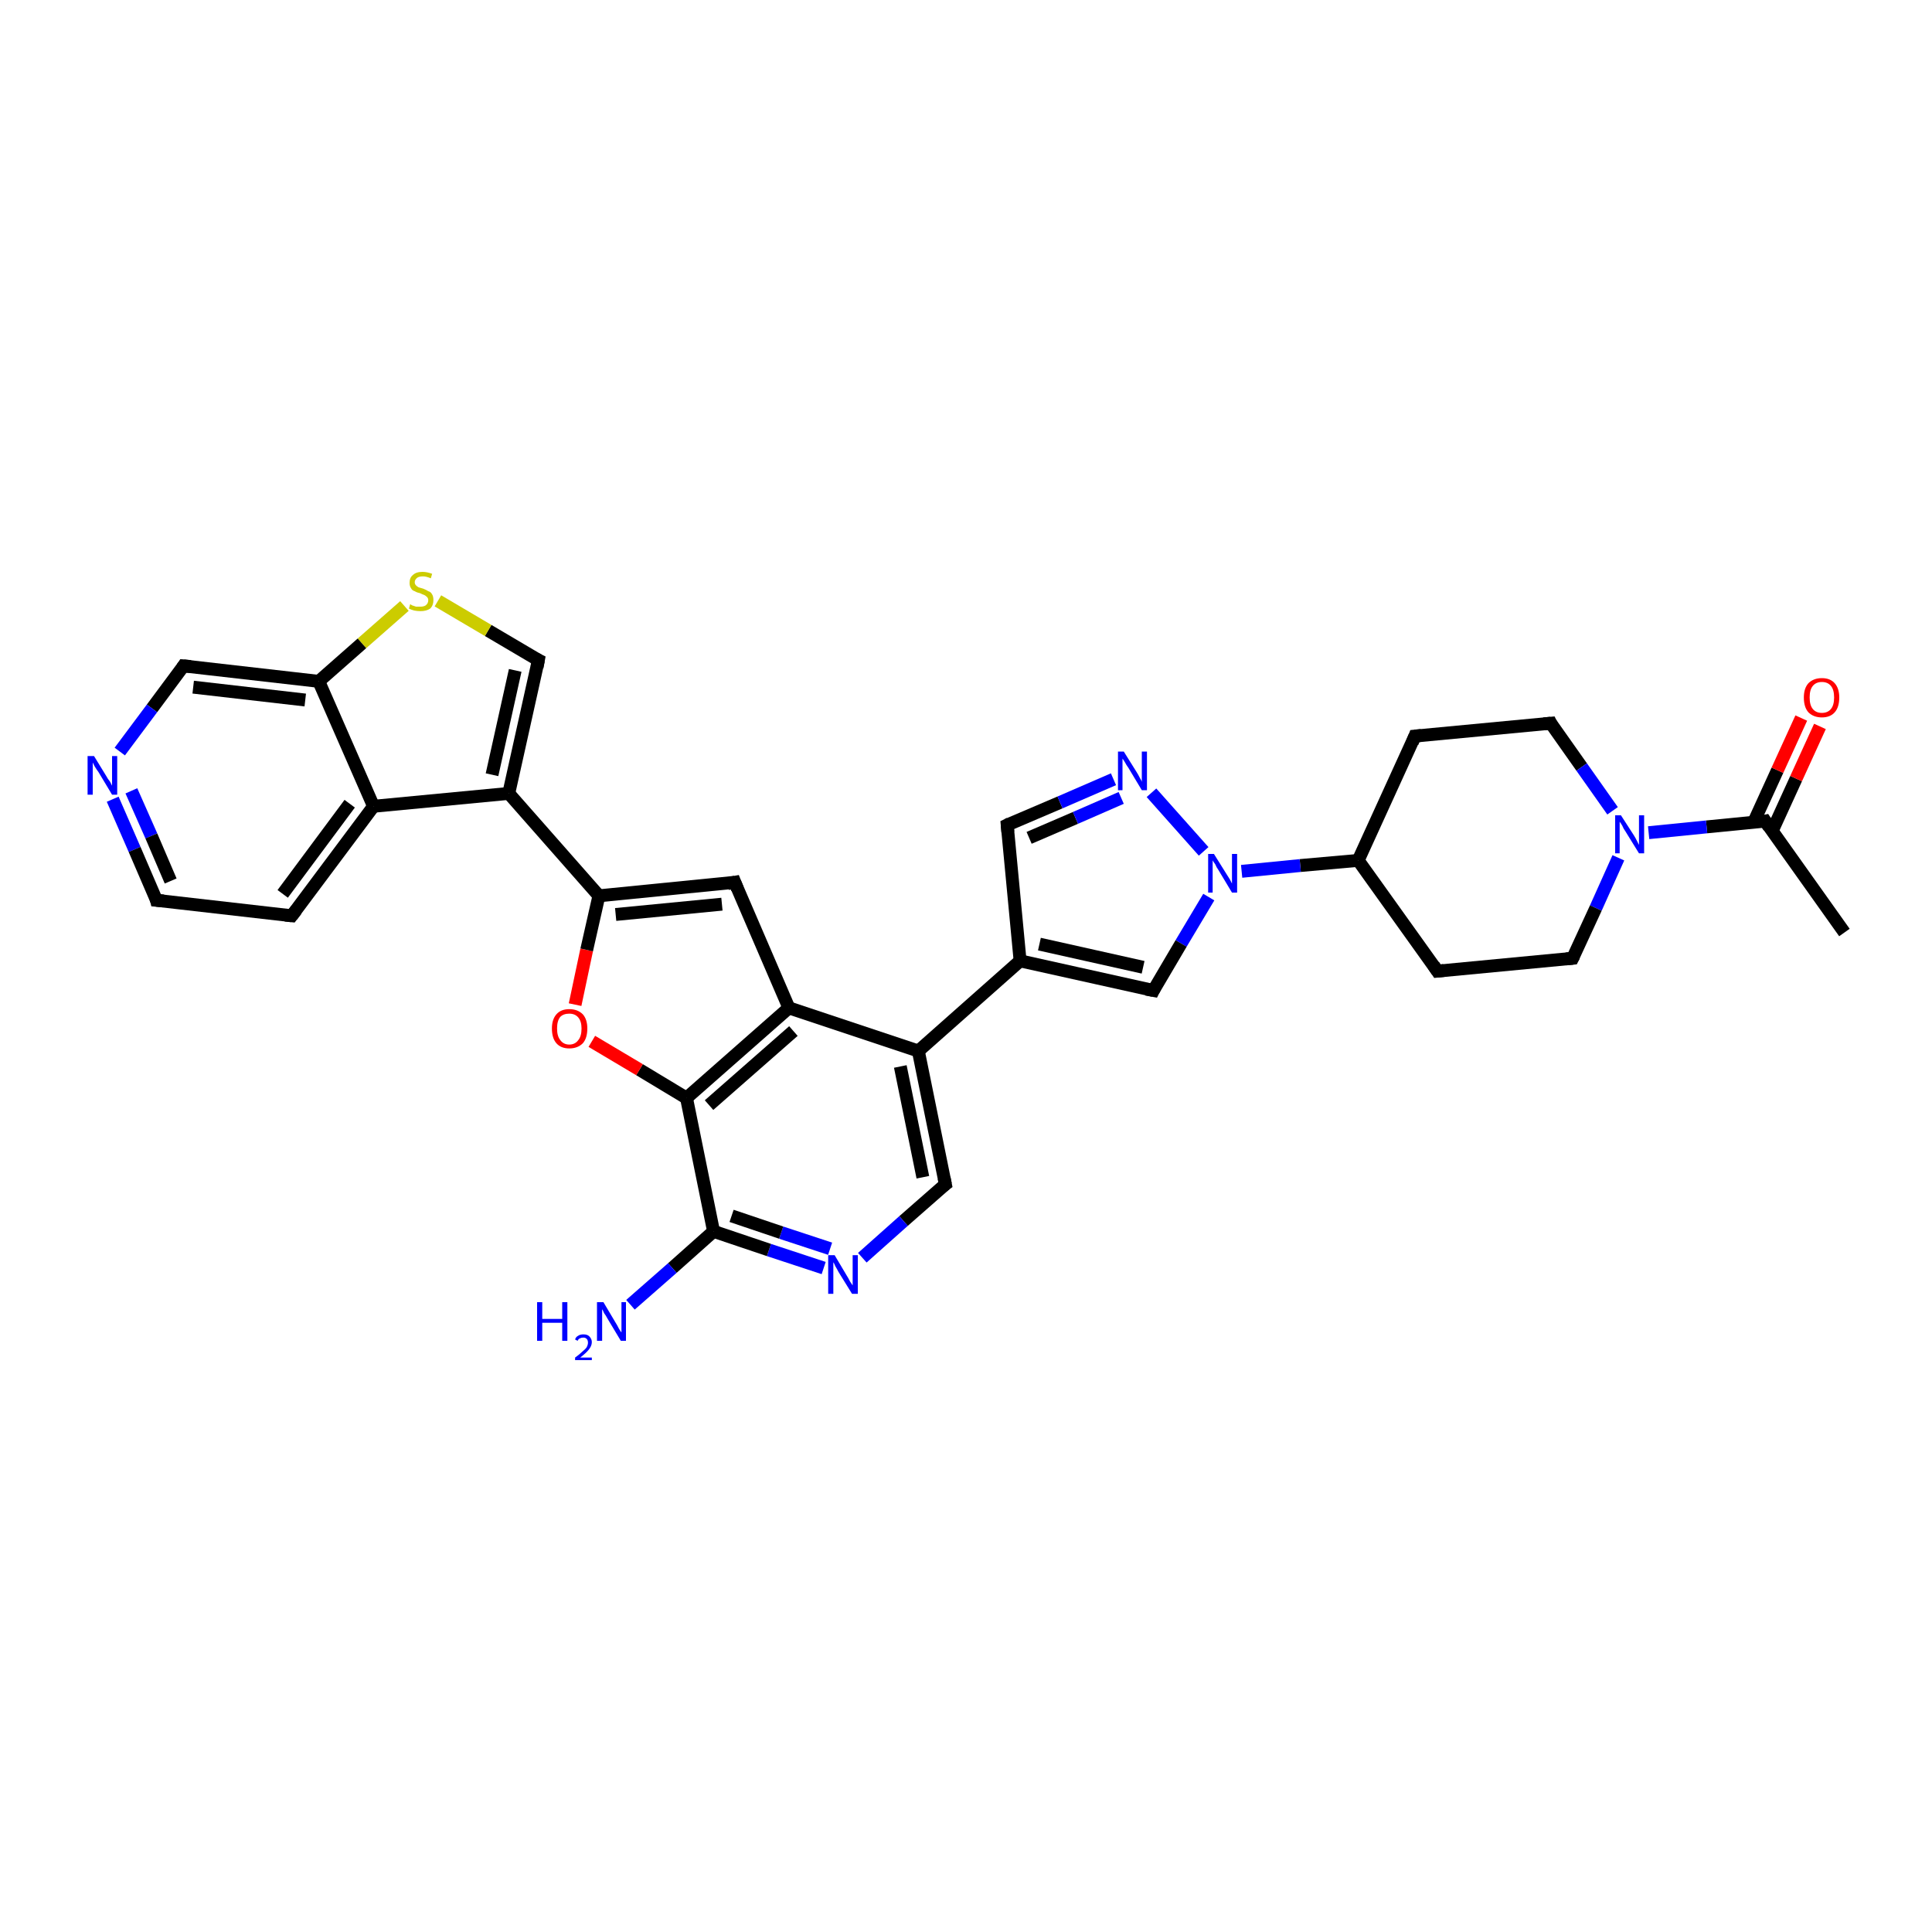 <?xml version='1.0' encoding='iso-8859-1'?>
<svg version='1.1' baseProfile='full'
              xmlns='http://www.w3.org/2000/svg'
                      xmlns:rdkit='http://www.rdkit.org/xml'
                      xmlns:xlink='http://www.w3.org/1999/xlink'
                  xml:space='preserve'
width='300px' height='300px' viewBox='0 0 300 300'>
<!-- END OF HEADER -->
<rect style='opacity:1.0;fill:#FFFFFF;stroke:none' width='300.0' height='300.0' x='0.0' y='0.0'> </rect>
<path class='bond-0 atom-0 atom-1' d='M 286.4,144.8 L 274.1,127.5' style='fill:none;fill-rule:evenodd;stroke:#000000;stroke-width:2.0px;stroke-linecap:butt;stroke-linejoin:miter;stroke-opacity:1' />
<path class='bond-1 atom-1 atom-2' d='M 275.2,129.0 L 278.9,120.9' style='fill:none;fill-rule:evenodd;stroke:#000000;stroke-width:2.0px;stroke-linecap:butt;stroke-linejoin:miter;stroke-opacity:1' />
<path class='bond-1 atom-1 atom-2' d='M 278.9,120.9 L 282.6,112.8' style='fill:none;fill-rule:evenodd;stroke:#FF0000;stroke-width:2.0px;stroke-linecap:butt;stroke-linejoin:miter;stroke-opacity:1' />
<path class='bond-1 atom-1 atom-2' d='M 272.3,127.7 L 276.0,119.6' style='fill:none;fill-rule:evenodd;stroke:#000000;stroke-width:2.0px;stroke-linecap:butt;stroke-linejoin:miter;stroke-opacity:1' />
<path class='bond-1 atom-1 atom-2' d='M 276.0,119.6 L 279.7,111.5' style='fill:none;fill-rule:evenodd;stroke:#FF0000;stroke-width:2.0px;stroke-linecap:butt;stroke-linejoin:miter;stroke-opacity:1' />
<path class='bond-2 atom-1 atom-3' d='M 274.1,127.5 L 265.0,128.4' style='fill:none;fill-rule:evenodd;stroke:#000000;stroke-width:2.0px;stroke-linecap:butt;stroke-linejoin:miter;stroke-opacity:1' />
<path class='bond-2 atom-1 atom-3' d='M 265.0,128.4 L 256.0,129.3' style='fill:none;fill-rule:evenodd;stroke:#0000FF;stroke-width:2.0px;stroke-linecap:butt;stroke-linejoin:miter;stroke-opacity:1' />
<path class='bond-3 atom-3 atom-4' d='M 251.3,133.2 L 247.8,141.0' style='fill:none;fill-rule:evenodd;stroke:#0000FF;stroke-width:2.0px;stroke-linecap:butt;stroke-linejoin:miter;stroke-opacity:1' />
<path class='bond-3 atom-3 atom-4' d='M 247.8,141.0 L 244.2,148.8' style='fill:none;fill-rule:evenodd;stroke:#000000;stroke-width:2.0px;stroke-linecap:butt;stroke-linejoin:miter;stroke-opacity:1' />
<path class='bond-4 atom-4 atom-5' d='M 244.2,148.8 L 223.2,150.8' style='fill:none;fill-rule:evenodd;stroke:#000000;stroke-width:2.0px;stroke-linecap:butt;stroke-linejoin:miter;stroke-opacity:1' />
<path class='bond-5 atom-5 atom-6' d='M 223.2,150.8 L 210.9,133.6' style='fill:none;fill-rule:evenodd;stroke:#000000;stroke-width:2.0px;stroke-linecap:butt;stroke-linejoin:miter;stroke-opacity:1' />
<path class='bond-6 atom-6 atom-7' d='M 210.9,133.6 L 219.7,114.3' style='fill:none;fill-rule:evenodd;stroke:#000000;stroke-width:2.0px;stroke-linecap:butt;stroke-linejoin:miter;stroke-opacity:1' />
<path class='bond-7 atom-7 atom-8' d='M 219.7,114.3 L 240.8,112.3' style='fill:none;fill-rule:evenodd;stroke:#000000;stroke-width:2.0px;stroke-linecap:butt;stroke-linejoin:miter;stroke-opacity:1' />
<path class='bond-8 atom-6 atom-9' d='M 210.9,133.6 L 201.9,134.4' style='fill:none;fill-rule:evenodd;stroke:#000000;stroke-width:2.0px;stroke-linecap:butt;stroke-linejoin:miter;stroke-opacity:1' />
<path class='bond-8 atom-6 atom-9' d='M 201.9,134.4 L 192.8,135.3' style='fill:none;fill-rule:evenodd;stroke:#0000FF;stroke-width:2.0px;stroke-linecap:butt;stroke-linejoin:miter;stroke-opacity:1' />
<path class='bond-9 atom-9 atom-10' d='M 187.7,139.3 L 183.4,146.5' style='fill:none;fill-rule:evenodd;stroke:#0000FF;stroke-width:2.0px;stroke-linecap:butt;stroke-linejoin:miter;stroke-opacity:1' />
<path class='bond-9 atom-9 atom-10' d='M 183.4,146.5 L 179.1,153.8' style='fill:none;fill-rule:evenodd;stroke:#000000;stroke-width:2.0px;stroke-linecap:butt;stroke-linejoin:miter;stroke-opacity:1' />
<path class='bond-10 atom-10 atom-11' d='M 179.1,153.8 L 158.4,149.2' style='fill:none;fill-rule:evenodd;stroke:#000000;stroke-width:2.0px;stroke-linecap:butt;stroke-linejoin:miter;stroke-opacity:1' />
<path class='bond-10 atom-10 atom-11' d='M 177.5,150.2 L 161.4,146.6' style='fill:none;fill-rule:evenodd;stroke:#000000;stroke-width:2.0px;stroke-linecap:butt;stroke-linejoin:miter;stroke-opacity:1' />
<path class='bond-11 atom-11 atom-12' d='M 158.4,149.2 L 156.4,128.1' style='fill:none;fill-rule:evenodd;stroke:#000000;stroke-width:2.0px;stroke-linecap:butt;stroke-linejoin:miter;stroke-opacity:1' />
<path class='bond-12 atom-12 atom-13' d='M 156.4,128.1 L 164.6,124.6' style='fill:none;fill-rule:evenodd;stroke:#000000;stroke-width:2.0px;stroke-linecap:butt;stroke-linejoin:miter;stroke-opacity:1' />
<path class='bond-12 atom-12 atom-13' d='M 164.6,124.6 L 172.9,121.0' style='fill:none;fill-rule:evenodd;stroke:#0000FF;stroke-width:2.0px;stroke-linecap:butt;stroke-linejoin:miter;stroke-opacity:1' />
<path class='bond-12 atom-12 atom-13' d='M 159.8,130.1 L 167.0,127.0' style='fill:none;fill-rule:evenodd;stroke:#000000;stroke-width:2.0px;stroke-linecap:butt;stroke-linejoin:miter;stroke-opacity:1' />
<path class='bond-12 atom-12 atom-13' d='M 167.0,127.0 L 174.1,123.9' style='fill:none;fill-rule:evenodd;stroke:#0000FF;stroke-width:2.0px;stroke-linecap:butt;stroke-linejoin:miter;stroke-opacity:1' />
<path class='bond-13 atom-11 atom-14' d='M 158.4,149.2 L 142.6,163.2' style='fill:none;fill-rule:evenodd;stroke:#000000;stroke-width:2.0px;stroke-linecap:butt;stroke-linejoin:miter;stroke-opacity:1' />
<path class='bond-14 atom-14 atom-15' d='M 142.6,163.2 L 146.8,183.9' style='fill:none;fill-rule:evenodd;stroke:#000000;stroke-width:2.0px;stroke-linecap:butt;stroke-linejoin:miter;stroke-opacity:1' />
<path class='bond-14 atom-14 atom-15' d='M 139.8,165.6 L 143.3,182.8' style='fill:none;fill-rule:evenodd;stroke:#000000;stroke-width:2.0px;stroke-linecap:butt;stroke-linejoin:miter;stroke-opacity:1' />
<path class='bond-15 atom-15 atom-16' d='M 146.8,183.9 L 140.3,189.6' style='fill:none;fill-rule:evenodd;stroke:#000000;stroke-width:2.0px;stroke-linecap:butt;stroke-linejoin:miter;stroke-opacity:1' />
<path class='bond-15 atom-15 atom-16' d='M 140.3,189.6 L 133.9,195.3' style='fill:none;fill-rule:evenodd;stroke:#0000FF;stroke-width:2.0px;stroke-linecap:butt;stroke-linejoin:miter;stroke-opacity:1' />
<path class='bond-16 atom-16 atom-17' d='M 127.9,196.9 L 119.4,194.1' style='fill:none;fill-rule:evenodd;stroke:#0000FF;stroke-width:2.0px;stroke-linecap:butt;stroke-linejoin:miter;stroke-opacity:1' />
<path class='bond-16 atom-16 atom-17' d='M 119.4,194.1 L 110.8,191.2' style='fill:none;fill-rule:evenodd;stroke:#000000;stroke-width:2.0px;stroke-linecap:butt;stroke-linejoin:miter;stroke-opacity:1' />
<path class='bond-16 atom-16 atom-17' d='M 128.9,193.9 L 121.3,191.4' style='fill:none;fill-rule:evenodd;stroke:#0000FF;stroke-width:2.0px;stroke-linecap:butt;stroke-linejoin:miter;stroke-opacity:1' />
<path class='bond-16 atom-16 atom-17' d='M 121.3,191.4 L 113.6,188.8' style='fill:none;fill-rule:evenodd;stroke:#000000;stroke-width:2.0px;stroke-linecap:butt;stroke-linejoin:miter;stroke-opacity:1' />
<path class='bond-17 atom-17 atom-18' d='M 110.8,191.2 L 104.4,196.9' style='fill:none;fill-rule:evenodd;stroke:#000000;stroke-width:2.0px;stroke-linecap:butt;stroke-linejoin:miter;stroke-opacity:1' />
<path class='bond-17 atom-17 atom-18' d='M 104.4,196.9 L 97.9,202.6' style='fill:none;fill-rule:evenodd;stroke:#0000FF;stroke-width:2.0px;stroke-linecap:butt;stroke-linejoin:miter;stroke-opacity:1' />
<path class='bond-18 atom-17 atom-19' d='M 110.8,191.2 L 106.6,170.5' style='fill:none;fill-rule:evenodd;stroke:#000000;stroke-width:2.0px;stroke-linecap:butt;stroke-linejoin:miter;stroke-opacity:1' />
<path class='bond-19 atom-19 atom-20' d='M 106.6,170.5 L 99.3,166.1' style='fill:none;fill-rule:evenodd;stroke:#000000;stroke-width:2.0px;stroke-linecap:butt;stroke-linejoin:miter;stroke-opacity:1' />
<path class='bond-19 atom-19 atom-20' d='M 99.3,166.1 L 91.9,161.7' style='fill:none;fill-rule:evenodd;stroke:#FF0000;stroke-width:2.0px;stroke-linecap:butt;stroke-linejoin:miter;stroke-opacity:1' />
<path class='bond-20 atom-20 atom-21' d='M 89.3,156.0 L 91.1,147.5' style='fill:none;fill-rule:evenodd;stroke:#FF0000;stroke-width:2.0px;stroke-linecap:butt;stroke-linejoin:miter;stroke-opacity:1' />
<path class='bond-20 atom-20 atom-21' d='M 91.1,147.5 L 93.0,139.1' style='fill:none;fill-rule:evenodd;stroke:#000000;stroke-width:2.0px;stroke-linecap:butt;stroke-linejoin:miter;stroke-opacity:1' />
<path class='bond-21 atom-21 atom-22' d='M 93.0,139.1 L 114.1,137.0' style='fill:none;fill-rule:evenodd;stroke:#000000;stroke-width:2.0px;stroke-linecap:butt;stroke-linejoin:miter;stroke-opacity:1' />
<path class='bond-21 atom-21 atom-22' d='M 95.6,142.0 L 112.1,140.4' style='fill:none;fill-rule:evenodd;stroke:#000000;stroke-width:2.0px;stroke-linecap:butt;stroke-linejoin:miter;stroke-opacity:1' />
<path class='bond-22 atom-22 atom-23' d='M 114.1,137.0 L 122.5,156.5' style='fill:none;fill-rule:evenodd;stroke:#000000;stroke-width:2.0px;stroke-linecap:butt;stroke-linejoin:miter;stroke-opacity:1' />
<path class='bond-23 atom-21 atom-24' d='M 93.0,139.1 L 79.0,123.2' style='fill:none;fill-rule:evenodd;stroke:#000000;stroke-width:2.0px;stroke-linecap:butt;stroke-linejoin:miter;stroke-opacity:1' />
<path class='bond-24 atom-24 atom-25' d='M 79.0,123.2 L 83.6,102.5' style='fill:none;fill-rule:evenodd;stroke:#000000;stroke-width:2.0px;stroke-linecap:butt;stroke-linejoin:miter;stroke-opacity:1' />
<path class='bond-24 atom-24 atom-25' d='M 76.4,120.3 L 80.0,104.1' style='fill:none;fill-rule:evenodd;stroke:#000000;stroke-width:2.0px;stroke-linecap:butt;stroke-linejoin:miter;stroke-opacity:1' />
<path class='bond-25 atom-25 atom-26' d='M 83.6,102.5 L 75.8,97.9' style='fill:none;fill-rule:evenodd;stroke:#000000;stroke-width:2.0px;stroke-linecap:butt;stroke-linejoin:miter;stroke-opacity:1' />
<path class='bond-25 atom-25 atom-26' d='M 75.8,97.9 L 68.0,93.3' style='fill:none;fill-rule:evenodd;stroke:#CCCC00;stroke-width:2.0px;stroke-linecap:butt;stroke-linejoin:miter;stroke-opacity:1' />
<path class='bond-26 atom-26 atom-27' d='M 62.8,94.1 L 56.2,99.9' style='fill:none;fill-rule:evenodd;stroke:#CCCC00;stroke-width:2.0px;stroke-linecap:butt;stroke-linejoin:miter;stroke-opacity:1' />
<path class='bond-26 atom-26 atom-27' d='M 56.2,99.9 L 49.5,105.8' style='fill:none;fill-rule:evenodd;stroke:#000000;stroke-width:2.0px;stroke-linecap:butt;stroke-linejoin:miter;stroke-opacity:1' />
<path class='bond-27 atom-27 atom-28' d='M 49.5,105.8 L 28.5,103.4' style='fill:none;fill-rule:evenodd;stroke:#000000;stroke-width:2.0px;stroke-linecap:butt;stroke-linejoin:miter;stroke-opacity:1' />
<path class='bond-27 atom-27 atom-28' d='M 47.4,108.7 L 30.0,106.7' style='fill:none;fill-rule:evenodd;stroke:#000000;stroke-width:2.0px;stroke-linecap:butt;stroke-linejoin:miter;stroke-opacity:1' />
<path class='bond-28 atom-28 atom-29' d='M 28.5,103.4 L 23.6,110.0' style='fill:none;fill-rule:evenodd;stroke:#000000;stroke-width:2.0px;stroke-linecap:butt;stroke-linejoin:miter;stroke-opacity:1' />
<path class='bond-28 atom-28 atom-29' d='M 23.6,110.0 L 18.6,116.7' style='fill:none;fill-rule:evenodd;stroke:#0000FF;stroke-width:2.0px;stroke-linecap:butt;stroke-linejoin:miter;stroke-opacity:1' />
<path class='bond-29 atom-29 atom-30' d='M 17.5,124.1 L 20.9,131.9' style='fill:none;fill-rule:evenodd;stroke:#0000FF;stroke-width:2.0px;stroke-linecap:butt;stroke-linejoin:miter;stroke-opacity:1' />
<path class='bond-29 atom-29 atom-30' d='M 20.9,131.9 L 24.3,139.8' style='fill:none;fill-rule:evenodd;stroke:#000000;stroke-width:2.0px;stroke-linecap:butt;stroke-linejoin:miter;stroke-opacity:1' />
<path class='bond-29 atom-29 atom-30' d='M 20.4,122.8 L 23.5,129.8' style='fill:none;fill-rule:evenodd;stroke:#0000FF;stroke-width:2.0px;stroke-linecap:butt;stroke-linejoin:miter;stroke-opacity:1' />
<path class='bond-29 atom-29 atom-30' d='M 23.5,129.8 L 26.5,136.8' style='fill:none;fill-rule:evenodd;stroke:#000000;stroke-width:2.0px;stroke-linecap:butt;stroke-linejoin:miter;stroke-opacity:1' />
<path class='bond-30 atom-30 atom-31' d='M 24.3,139.8 L 45.3,142.2' style='fill:none;fill-rule:evenodd;stroke:#000000;stroke-width:2.0px;stroke-linecap:butt;stroke-linejoin:miter;stroke-opacity:1' />
<path class='bond-31 atom-31 atom-32' d='M 45.3,142.2 L 58.0,125.2' style='fill:none;fill-rule:evenodd;stroke:#000000;stroke-width:2.0px;stroke-linecap:butt;stroke-linejoin:miter;stroke-opacity:1' />
<path class='bond-31 atom-31 atom-32' d='M 43.9,138.8 L 54.3,124.8' style='fill:none;fill-rule:evenodd;stroke:#000000;stroke-width:2.0px;stroke-linecap:butt;stroke-linejoin:miter;stroke-opacity:1' />
<path class='bond-32 atom-8 atom-3' d='M 240.8,112.3 L 245.6,119.1' style='fill:none;fill-rule:evenodd;stroke:#000000;stroke-width:2.0px;stroke-linecap:butt;stroke-linejoin:miter;stroke-opacity:1' />
<path class='bond-32 atom-8 atom-3' d='M 245.6,119.1 L 250.4,125.9' style='fill:none;fill-rule:evenodd;stroke:#0000FF;stroke-width:2.0px;stroke-linecap:butt;stroke-linejoin:miter;stroke-opacity:1' />
<path class='bond-33 atom-13 atom-9' d='M 178.8,123.1 L 186.9,132.2' style='fill:none;fill-rule:evenodd;stroke:#0000FF;stroke-width:2.0px;stroke-linecap:butt;stroke-linejoin:miter;stroke-opacity:1' />
<path class='bond-34 atom-23 atom-14' d='M 122.5,156.5 L 142.6,163.2' style='fill:none;fill-rule:evenodd;stroke:#000000;stroke-width:2.0px;stroke-linecap:butt;stroke-linejoin:miter;stroke-opacity:1' />
<path class='bond-35 atom-32 atom-24' d='M 58.0,125.2 L 79.0,123.2' style='fill:none;fill-rule:evenodd;stroke:#000000;stroke-width:2.0px;stroke-linecap:butt;stroke-linejoin:miter;stroke-opacity:1' />
<path class='bond-36 atom-23 atom-19' d='M 122.5,156.5 L 106.6,170.5' style='fill:none;fill-rule:evenodd;stroke:#000000;stroke-width:2.0px;stroke-linecap:butt;stroke-linejoin:miter;stroke-opacity:1' />
<path class='bond-36 atom-23 atom-19' d='M 123.2,160.1 L 110.1,171.6' style='fill:none;fill-rule:evenodd;stroke:#000000;stroke-width:2.0px;stroke-linecap:butt;stroke-linejoin:miter;stroke-opacity:1' />
<path class='bond-37 atom-32 atom-27' d='M 58.0,125.2 L 49.5,105.8' style='fill:none;fill-rule:evenodd;stroke:#000000;stroke-width:2.0px;stroke-linecap:butt;stroke-linejoin:miter;stroke-opacity:1' />
<path d='M 274.7,128.4 L 274.1,127.5 L 273.6,127.6' style='fill:none;stroke:#000000;stroke-width:2.0px;stroke-linecap:butt;stroke-linejoin:miter;stroke-opacity:1;' />
<path d='M 244.4,148.4 L 244.2,148.8 L 243.2,148.9' style='fill:none;stroke:#000000;stroke-width:2.0px;stroke-linecap:butt;stroke-linejoin:miter;stroke-opacity:1;' />
<path d='M 224.2,150.7 L 223.2,150.8 L 222.6,149.9' style='fill:none;stroke:#000000;stroke-width:2.0px;stroke-linecap:butt;stroke-linejoin:miter;stroke-opacity:1;' />
<path d='M 219.3,115.3 L 219.7,114.3 L 220.7,114.2' style='fill:none;stroke:#000000;stroke-width:2.0px;stroke-linecap:butt;stroke-linejoin:miter;stroke-opacity:1;' />
<path d='M 239.7,112.4 L 240.8,112.3 L 241.0,112.7' style='fill:none;stroke:#000000;stroke-width:2.0px;stroke-linecap:butt;stroke-linejoin:miter;stroke-opacity:1;' />
<path d='M 179.3,153.4 L 179.1,153.8 L 178.0,153.6' style='fill:none;stroke:#000000;stroke-width:2.0px;stroke-linecap:butt;stroke-linejoin:miter;stroke-opacity:1;' />
<path d='M 156.5,129.2 L 156.4,128.1 L 156.8,127.9' style='fill:none;stroke:#000000;stroke-width:2.0px;stroke-linecap:butt;stroke-linejoin:miter;stroke-opacity:1;' />
<path d='M 146.6,182.9 L 146.8,183.9 L 146.4,184.2' style='fill:none;stroke:#000000;stroke-width:2.0px;stroke-linecap:butt;stroke-linejoin:miter;stroke-opacity:1;' />
<path d='M 113.0,137.2 L 114.1,137.0 L 114.5,138.0' style='fill:none;stroke:#000000;stroke-width:2.0px;stroke-linecap:butt;stroke-linejoin:miter;stroke-opacity:1;' />
<path d='M 83.4,103.6 L 83.6,102.5 L 83.2,102.3' style='fill:none;stroke:#000000;stroke-width:2.0px;stroke-linecap:butt;stroke-linejoin:miter;stroke-opacity:1;' />
<path d='M 29.6,103.5 L 28.5,103.4 L 28.3,103.7' style='fill:none;stroke:#000000;stroke-width:2.0px;stroke-linecap:butt;stroke-linejoin:miter;stroke-opacity:1;' />
<path d='M 24.2,139.4 L 24.3,139.8 L 25.4,139.9' style='fill:none;stroke:#000000;stroke-width:2.0px;stroke-linecap:butt;stroke-linejoin:miter;stroke-opacity:1;' />
<path d='M 44.3,142.1 L 45.3,142.2 L 46.0,141.3' style='fill:none;stroke:#000000;stroke-width:2.0px;stroke-linecap:butt;stroke-linejoin:miter;stroke-opacity:1;' />
<path class='atom-2' d='M 280.1 108.3
Q 280.1 106.9, 280.8 106.1
Q 281.6 105.3, 282.9 105.3
Q 284.2 105.3, 284.9 106.1
Q 285.6 106.9, 285.6 108.3
Q 285.6 109.8, 284.9 110.6
Q 284.2 111.4, 282.9 111.4
Q 281.6 111.4, 280.8 110.6
Q 280.1 109.8, 280.1 108.3
M 282.9 110.7
Q 283.8 110.7, 284.3 110.1
Q 284.8 109.5, 284.8 108.3
Q 284.8 107.1, 284.3 106.5
Q 283.8 105.9, 282.9 105.9
Q 282.0 105.9, 281.5 106.5
Q 281.0 107.1, 281.0 108.3
Q 281.0 109.5, 281.5 110.1
Q 282.0 110.7, 282.9 110.7
' fill='#FF0000'/>
<path class='atom-3' d='M 251.7 126.6
L 253.7 129.7
Q 253.9 130.0, 254.2 130.6
Q 254.5 131.2, 254.5 131.2
L 254.5 126.6
L 255.3 126.6
L 255.3 132.5
L 254.5 132.5
L 252.4 129.1
Q 252.1 128.7, 251.9 128.2
Q 251.6 127.7, 251.5 127.6
L 251.5 132.5
L 250.8 132.5
L 250.8 126.6
L 251.7 126.6
' fill='#0000FF'/>
<path class='atom-9' d='M 188.5 132.6
L 190.5 135.8
Q 190.7 136.1, 191.0 136.6
Q 191.3 137.2, 191.3 137.2
L 191.3 132.6
L 192.1 132.6
L 192.1 138.6
L 191.3 138.6
L 189.2 135.1
Q 188.9 134.7, 188.7 134.2
Q 188.4 133.8, 188.3 133.6
L 188.3 138.6
L 187.6 138.6
L 187.6 132.6
L 188.5 132.6
' fill='#0000FF'/>
<path class='atom-13' d='M 174.5 116.7
L 176.5 119.9
Q 176.7 120.2, 177.0 120.8
Q 177.3 121.3, 177.3 121.4
L 177.3 116.7
L 178.1 116.7
L 178.1 122.7
L 177.3 122.7
L 175.2 119.2
Q 174.9 118.8, 174.7 118.4
Q 174.4 117.9, 174.3 117.8
L 174.3 122.7
L 173.6 122.7
L 173.6 116.7
L 174.5 116.7
' fill='#0000FF'/>
<path class='atom-16' d='M 129.6 194.9
L 131.5 198.1
Q 131.7 198.4, 132.0 199.0
Q 132.4 199.6, 132.4 199.6
L 132.4 194.9
L 133.2 194.9
L 133.2 200.9
L 132.3 200.9
L 130.2 197.5
Q 130.0 197.1, 129.7 196.6
Q 129.5 196.1, 129.4 196.0
L 129.4 200.9
L 128.6 200.9
L 128.6 194.9
L 129.6 194.9
' fill='#0000FF'/>
<path class='atom-18' d='M 83.4 202.2
L 84.2 202.2
L 84.2 204.8
L 87.3 204.8
L 87.3 202.2
L 88.1 202.2
L 88.1 208.2
L 87.3 208.2
L 87.3 205.4
L 84.2 205.4
L 84.2 208.2
L 83.4 208.2
L 83.4 202.2
' fill='#0000FF'/>
<path class='atom-18' d='M 89.3 208.0
Q 89.4 207.6, 89.8 207.4
Q 90.1 207.2, 90.6 207.2
Q 91.2 207.2, 91.5 207.5
Q 91.9 207.9, 91.9 208.4
Q 91.9 209.0, 91.4 209.6
Q 91.0 210.1, 90.1 210.8
L 91.9 210.8
L 91.9 211.2
L 89.3 211.2
L 89.3 210.8
Q 90.0 210.3, 90.4 209.9
Q 90.9 209.5, 91.1 209.2
Q 91.3 208.8, 91.3 208.5
Q 91.3 208.1, 91.1 207.9
Q 90.9 207.7, 90.6 207.7
Q 90.3 207.7, 90.1 207.8
Q 89.8 207.9, 89.7 208.2
L 89.3 208.0
' fill='#0000FF'/>
<path class='atom-18' d='M 93.7 202.2
L 95.6 205.4
Q 95.8 205.7, 96.1 206.3
Q 96.4 206.8, 96.5 206.9
L 96.5 202.2
L 97.2 202.2
L 97.2 208.2
L 96.4 208.2
L 94.3 204.7
Q 94.1 204.3, 93.8 203.9
Q 93.6 203.4, 93.5 203.3
L 93.5 208.2
L 92.7 208.2
L 92.7 202.2
L 93.7 202.2
' fill='#0000FF'/>
<path class='atom-20' d='M 85.7 159.7
Q 85.7 158.3, 86.4 157.5
Q 87.1 156.7, 88.4 156.7
Q 89.7 156.7, 90.5 157.5
Q 91.2 158.3, 91.2 159.7
Q 91.2 161.2, 90.5 162.0
Q 89.7 162.8, 88.4 162.8
Q 87.1 162.8, 86.4 162.0
Q 85.7 161.2, 85.7 159.7
M 88.4 162.2
Q 89.3 162.2, 89.8 161.5
Q 90.3 160.9, 90.3 159.7
Q 90.3 158.6, 89.8 158.0
Q 89.3 157.4, 88.4 157.4
Q 87.5 157.4, 87.0 157.9
Q 86.5 158.5, 86.5 159.7
Q 86.5 160.9, 87.0 161.5
Q 87.5 162.2, 88.4 162.2
' fill='#FF0000'/>
<path class='atom-26' d='M 63.7 93.8
Q 63.8 93.9, 64.0 94.0
Q 64.3 94.1, 64.6 94.2
Q 64.9 94.2, 65.3 94.2
Q 65.8 94.2, 66.1 94.0
Q 66.5 93.7, 66.5 93.2
Q 66.5 92.9, 66.3 92.7
Q 66.1 92.5, 65.9 92.4
Q 65.6 92.3, 65.2 92.1
Q 64.7 92.0, 64.4 91.8
Q 64.0 91.7, 63.8 91.3
Q 63.6 91.0, 63.6 90.5
Q 63.6 89.7, 64.1 89.3
Q 64.6 88.8, 65.6 88.8
Q 66.3 88.8, 67.1 89.1
L 66.9 89.8
Q 66.2 89.5, 65.7 89.5
Q 65.1 89.5, 64.8 89.7
Q 64.4 90.0, 64.4 90.4
Q 64.4 90.7, 64.6 90.9
Q 64.8 91.1, 65.0 91.2
Q 65.3 91.3, 65.7 91.4
Q 66.2 91.6, 66.5 91.8
Q 66.9 91.9, 67.1 92.3
Q 67.3 92.6, 67.3 93.2
Q 67.3 94.0, 66.8 94.5
Q 66.2 94.9, 65.3 94.9
Q 64.8 94.9, 64.3 94.8
Q 63.9 94.7, 63.5 94.5
L 63.7 93.8
' fill='#CCCC00'/>
<path class='atom-29' d='M 14.6 117.4
L 16.5 120.5
Q 16.7 120.9, 17.1 121.4
Q 17.4 122.0, 17.4 122.0
L 17.4 117.4
L 18.2 117.4
L 18.2 123.4
L 17.4 123.4
L 15.3 119.9
Q 15.0 119.5, 14.7 119.0
Q 14.5 118.6, 14.4 118.4
L 14.4 123.4
L 13.6 123.4
L 13.6 117.4
L 14.6 117.4
' fill='#0000FF'/>
</svg>
